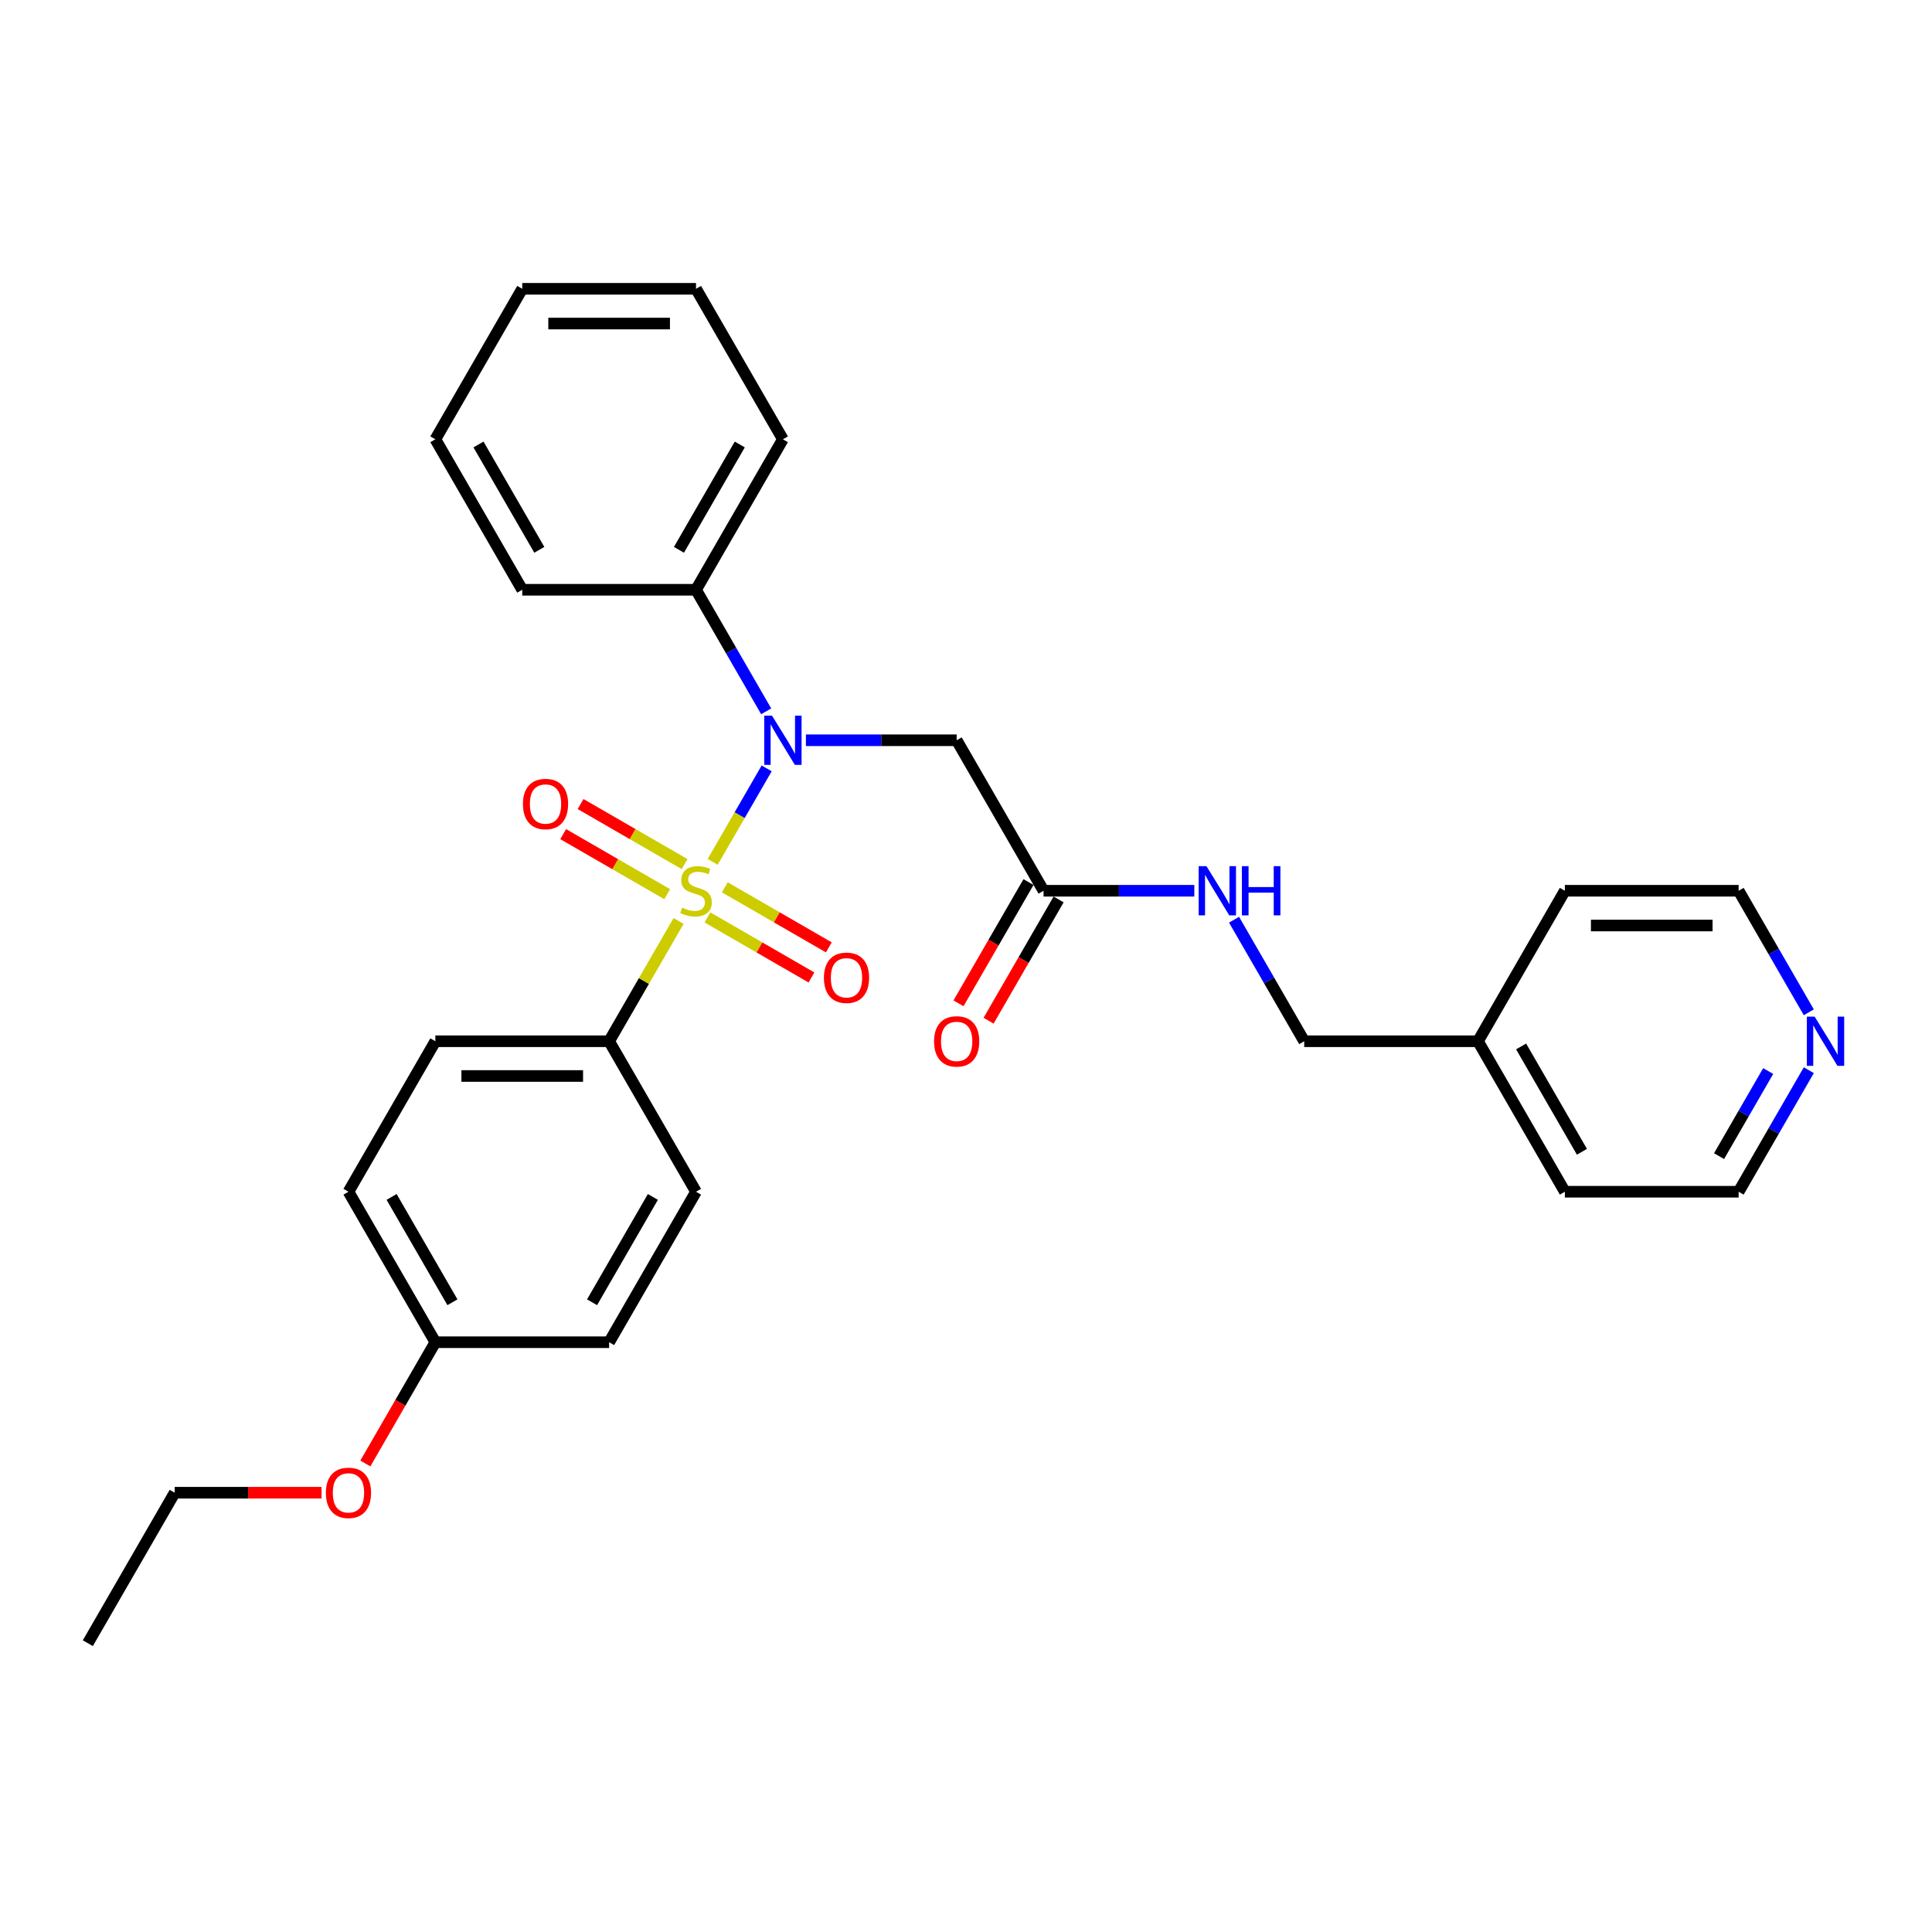 <?xml version='1.0' encoding='iso-8859-1'?>
<svg version='1.1' baseProfile='full'
              xmlns='http://www.w3.org/2000/svg'
                      xmlns:rdkit='http://www.rdkit.org/xml'
                      xmlns:xlink='http://www.w3.org/1999/xlink'
                  xml:space='preserve'
width='1000px' height='1000px' viewBox='0 0 1000 1000'>
<!-- END OF HEADER -->
<rect style='opacity:1.0;fill:#FFFFFF;stroke:none' width='1000' height='1000' x='0' y='0'> </rect>
<path class='bond-0' d='M 368.886,446.105 L 382.855,421.909' style='fill:none;fill-rule:evenodd;stroke:#CCCC00;stroke-width:6px;stroke-linecap:butt;stroke-linejoin:miter;stroke-opacity:1' />
<path class='bond-0' d='M 382.855,421.909 L 396.825,397.713' style='fill:none;fill-rule:evenodd;stroke:#0000FF;stroke-width:6px;stroke-linecap:butt;stroke-linejoin:miter;stroke-opacity:1' />
<path class='bond-2' d='M 351.23,476.686 L 333.257,507.816' style='fill:none;fill-rule:evenodd;stroke:#CCCC00;stroke-width:6px;stroke-linecap:butt;stroke-linejoin:miter;stroke-opacity:1' />
<path class='bond-2' d='M 333.257,507.816 L 315.284,538.947' style='fill:none;fill-rule:evenodd;stroke:#000000;stroke-width:6px;stroke-linecap:butt;stroke-linejoin:miter;stroke-opacity:1' />
<path class='bond-4' d='M 366.174,474.856 L 393.092,490.398' style='fill:none;fill-rule:evenodd;stroke:#CCCC00;stroke-width:6px;stroke-linecap:butt;stroke-linejoin:miter;stroke-opacity:1' />
<path class='bond-4' d='M 393.092,490.398 L 420.011,505.939' style='fill:none;fill-rule:evenodd;stroke:#FF0000;stroke-width:6px;stroke-linecap:butt;stroke-linejoin:miter;stroke-opacity:1' />
<path class='bond-4' d='M 375.168,459.278 L 402.087,474.819' style='fill:none;fill-rule:evenodd;stroke:#CCCC00;stroke-width:6px;stroke-linecap:butt;stroke-linejoin:miter;stroke-opacity:1' />
<path class='bond-4' d='M 402.087,474.819 L 429.005,490.36' style='fill:none;fill-rule:evenodd;stroke:#FF0000;stroke-width:6px;stroke-linecap:butt;stroke-linejoin:miter;stroke-opacity:1' />
<path class='bond-5' d='M 354.337,447.251 L 327.419,431.709' style='fill:none;fill-rule:evenodd;stroke:#CCCC00;stroke-width:6px;stroke-linecap:butt;stroke-linejoin:miter;stroke-opacity:1' />
<path class='bond-5' d='M 327.419,431.709 L 300.5,416.168' style='fill:none;fill-rule:evenodd;stroke:#FF0000;stroke-width:6px;stroke-linecap:butt;stroke-linejoin:miter;stroke-opacity:1' />
<path class='bond-5' d='M 345.343,462.829 L 318.424,447.288' style='fill:none;fill-rule:evenodd;stroke:#CCCC00;stroke-width:6px;stroke-linecap:butt;stroke-linejoin:miter;stroke-opacity:1' />
<path class='bond-5' d='M 318.424,447.288 L 291.506,431.747' style='fill:none;fill-rule:evenodd;stroke:#FF0000;stroke-width:6px;stroke-linecap:butt;stroke-linejoin:miter;stroke-opacity:1' />
<path class='bond-1' d='M 417.135,383.16 L 456.153,383.16' style='fill:none;fill-rule:evenodd;stroke:#0000FF;stroke-width:6px;stroke-linecap:butt;stroke-linejoin:miter;stroke-opacity:1' />
<path class='bond-1' d='M 456.153,383.16 L 495.17,383.16' style='fill:none;fill-rule:evenodd;stroke:#000000;stroke-width:6px;stroke-linecap:butt;stroke-linejoin:miter;stroke-opacity:1' />
<path class='bond-6' d='M 396.576,368.176 L 378.416,336.722' style='fill:none;fill-rule:evenodd;stroke:#0000FF;stroke-width:6px;stroke-linecap:butt;stroke-linejoin:miter;stroke-opacity:1' />
<path class='bond-6' d='M 378.416,336.722 L 360.255,305.267' style='fill:none;fill-rule:evenodd;stroke:#000000;stroke-width:6px;stroke-linecap:butt;stroke-linejoin:miter;stroke-opacity:1' />
<path class='bond-3' d='M 495.17,383.16 L 540.142,461.053' style='fill:none;fill-rule:evenodd;stroke:#000000;stroke-width:6px;stroke-linecap:butt;stroke-linejoin:miter;stroke-opacity:1' />
<path class='bond-10' d='M 315.284,538.947 L 225.341,538.947' style='fill:none;fill-rule:evenodd;stroke:#000000;stroke-width:6px;stroke-linecap:butt;stroke-linejoin:miter;stroke-opacity:1' />
<path class='bond-10' d='M 301.792,556.935 L 238.832,556.935' style='fill:none;fill-rule:evenodd;stroke:#000000;stroke-width:6px;stroke-linecap:butt;stroke-linejoin:miter;stroke-opacity:1' />
<path class='bond-11' d='M 315.284,538.947 L 360.255,616.84' style='fill:none;fill-rule:evenodd;stroke:#000000;stroke-width:6px;stroke-linecap:butt;stroke-linejoin:miter;stroke-opacity:1' />
<path class='bond-7' d='M 540.142,461.053 L 579.159,461.053' style='fill:none;fill-rule:evenodd;stroke:#000000;stroke-width:6px;stroke-linecap:butt;stroke-linejoin:miter;stroke-opacity:1' />
<path class='bond-7' d='M 579.159,461.053 L 618.176,461.053' style='fill:none;fill-rule:evenodd;stroke:#0000FF;stroke-width:6px;stroke-linecap:butt;stroke-linejoin:miter;stroke-opacity:1' />
<path class='bond-9' d='M 532.352,456.556 L 514.234,487.939' style='fill:none;fill-rule:evenodd;stroke:#000000;stroke-width:6px;stroke-linecap:butt;stroke-linejoin:miter;stroke-opacity:1' />
<path class='bond-9' d='M 514.234,487.939 L 496.115,519.321' style='fill:none;fill-rule:evenodd;stroke:#FF0000;stroke-width:6px;stroke-linecap:butt;stroke-linejoin:miter;stroke-opacity:1' />
<path class='bond-9' d='M 547.931,465.551 L 529.812,496.933' style='fill:none;fill-rule:evenodd;stroke:#000000;stroke-width:6px;stroke-linecap:butt;stroke-linejoin:miter;stroke-opacity:1' />
<path class='bond-9' d='M 529.812,496.933 L 511.694,528.315' style='fill:none;fill-rule:evenodd;stroke:#FF0000;stroke-width:6px;stroke-linecap:butt;stroke-linejoin:miter;stroke-opacity:1' />
<path class='bond-20' d='M 360.255,305.267 L 405.227,227.374' style='fill:none;fill-rule:evenodd;stroke:#000000;stroke-width:6px;stroke-linecap:butt;stroke-linejoin:miter;stroke-opacity:1' />
<path class='bond-20' d='M 351.423,284.589 L 382.903,230.064' style='fill:none;fill-rule:evenodd;stroke:#000000;stroke-width:6px;stroke-linecap:butt;stroke-linejoin:miter;stroke-opacity:1' />
<path class='bond-21' d='M 360.255,305.267 L 270.312,305.267' style='fill:none;fill-rule:evenodd;stroke:#000000;stroke-width:6px;stroke-linecap:butt;stroke-linejoin:miter;stroke-opacity:1' />
<path class='bond-12' d='M 638.736,476.038 L 656.896,507.492' style='fill:none;fill-rule:evenodd;stroke:#0000FF;stroke-width:6px;stroke-linecap:butt;stroke-linejoin:miter;stroke-opacity:1' />
<path class='bond-12' d='M 656.896,507.492 L 675.056,538.947' style='fill:none;fill-rule:evenodd;stroke:#000000;stroke-width:6px;stroke-linecap:butt;stroke-linejoin:miter;stroke-opacity:1' />
<path class='bond-8' d='M 936.234,553.931 L 918.074,585.385' style='fill:none;fill-rule:evenodd;stroke:#0000FF;stroke-width:6px;stroke-linecap:butt;stroke-linejoin:miter;stroke-opacity:1' />
<path class='bond-8' d='M 918.074,585.385 L 899.914,616.84' style='fill:none;fill-rule:evenodd;stroke:#000000;stroke-width:6px;stroke-linecap:butt;stroke-linejoin:miter;stroke-opacity:1' />
<path class='bond-8' d='M 915.208,554.373 L 902.496,576.391' style='fill:none;fill-rule:evenodd;stroke:#0000FF;stroke-width:6px;stroke-linecap:butt;stroke-linejoin:miter;stroke-opacity:1' />
<path class='bond-8' d='M 902.496,576.391 L 889.783,598.409' style='fill:none;fill-rule:evenodd;stroke:#000000;stroke-width:6px;stroke-linecap:butt;stroke-linejoin:miter;stroke-opacity:1' />
<path class='bond-31' d='M 936.234,523.962 L 918.074,492.508' style='fill:none;fill-rule:evenodd;stroke:#0000FF;stroke-width:6px;stroke-linecap:butt;stroke-linejoin:miter;stroke-opacity:1' />
<path class='bond-31' d='M 918.074,492.508 L 899.914,461.053' style='fill:none;fill-rule:evenodd;stroke:#000000;stroke-width:6px;stroke-linecap:butt;stroke-linejoin:miter;stroke-opacity:1' />
<path class='bond-14' d='M 225.341,538.947 L 180.369,616.84' style='fill:none;fill-rule:evenodd;stroke:#000000;stroke-width:6px;stroke-linecap:butt;stroke-linejoin:miter;stroke-opacity:1' />
<path class='bond-15' d='M 360.255,616.84 L 315.284,694.733' style='fill:none;fill-rule:evenodd;stroke:#000000;stroke-width:6px;stroke-linecap:butt;stroke-linejoin:miter;stroke-opacity:1' />
<path class='bond-15' d='M 337.931,619.529 L 306.451,674.054' style='fill:none;fill-rule:evenodd;stroke:#000000;stroke-width:6px;stroke-linecap:butt;stroke-linejoin:miter;stroke-opacity:1' />
<path class='bond-16' d='M 675.056,538.947 L 764.999,538.947' style='fill:none;fill-rule:evenodd;stroke:#000000;stroke-width:6px;stroke-linecap:butt;stroke-linejoin:miter;stroke-opacity:1' />
<path class='bond-13' d='M 225.341,694.733 L 315.284,694.733' style='fill:none;fill-rule:evenodd;stroke:#000000;stroke-width:6px;stroke-linecap:butt;stroke-linejoin:miter;stroke-opacity:1' />
<path class='bond-17' d='M 225.341,694.733 L 207.222,726.115' style='fill:none;fill-rule:evenodd;stroke:#000000;stroke-width:6px;stroke-linecap:butt;stroke-linejoin:miter;stroke-opacity:1' />
<path class='bond-17' d='M 207.222,726.115 L 189.104,757.497' style='fill:none;fill-rule:evenodd;stroke:#FF0000;stroke-width:6px;stroke-linecap:butt;stroke-linejoin:miter;stroke-opacity:1' />
<path class='bond-29' d='M 225.341,694.733 L 180.369,616.84' style='fill:none;fill-rule:evenodd;stroke:#000000;stroke-width:6px;stroke-linecap:butt;stroke-linejoin:miter;stroke-opacity:1' />
<path class='bond-29' d='M 234.174,674.054 L 202.694,619.529' style='fill:none;fill-rule:evenodd;stroke:#000000;stroke-width:6px;stroke-linecap:butt;stroke-linejoin:miter;stroke-opacity:1' />
<path class='bond-23' d='M 764.999,538.947 L 809.971,461.053' style='fill:none;fill-rule:evenodd;stroke:#000000;stroke-width:6px;stroke-linecap:butt;stroke-linejoin:miter;stroke-opacity:1' />
<path class='bond-24' d='M 764.999,538.947 L 809.971,616.84' style='fill:none;fill-rule:evenodd;stroke:#000000;stroke-width:6px;stroke-linecap:butt;stroke-linejoin:miter;stroke-opacity:1' />
<path class='bond-24' d='M 787.324,541.636 L 818.804,596.161' style='fill:none;fill-rule:evenodd;stroke:#000000;stroke-width:6px;stroke-linecap:butt;stroke-linejoin:miter;stroke-opacity:1' />
<path class='bond-22' d='M 166.428,772.626 L 128.427,772.626' style='fill:none;fill-rule:evenodd;stroke:#FF0000;stroke-width:6px;stroke-linecap:butt;stroke-linejoin:miter;stroke-opacity:1' />
<path class='bond-22' d='M 128.427,772.626 L 90.426,772.626' style='fill:none;fill-rule:evenodd;stroke:#000000;stroke-width:6px;stroke-linecap:butt;stroke-linejoin:miter;stroke-opacity:1' />
<path class='bond-18' d='M 899.914,461.053 L 809.971,461.053' style='fill:none;fill-rule:evenodd;stroke:#000000;stroke-width:6px;stroke-linecap:butt;stroke-linejoin:miter;stroke-opacity:1' />
<path class='bond-18' d='M 886.423,479.042 L 823.462,479.042' style='fill:none;fill-rule:evenodd;stroke:#000000;stroke-width:6px;stroke-linecap:butt;stroke-linejoin:miter;stroke-opacity:1' />
<path class='bond-19' d='M 899.914,616.84 L 809.971,616.84' style='fill:none;fill-rule:evenodd;stroke:#000000;stroke-width:6px;stroke-linecap:butt;stroke-linejoin:miter;stroke-opacity:1' />
<path class='bond-26' d='M 405.227,227.374 L 360.255,149.481' style='fill:none;fill-rule:evenodd;stroke:#000000;stroke-width:6px;stroke-linecap:butt;stroke-linejoin:miter;stroke-opacity:1' />
<path class='bond-27' d='M 270.312,305.267 L 225.341,227.374' style='fill:none;fill-rule:evenodd;stroke:#000000;stroke-width:6px;stroke-linecap:butt;stroke-linejoin:miter;stroke-opacity:1' />
<path class='bond-27' d='M 279.145,284.589 L 247.665,230.064' style='fill:none;fill-rule:evenodd;stroke:#000000;stroke-width:6px;stroke-linecap:butt;stroke-linejoin:miter;stroke-opacity:1' />
<path class='bond-25' d='M 90.426,772.626 L 45.455,850.519' style='fill:none;fill-rule:evenodd;stroke:#000000;stroke-width:6px;stroke-linecap:butt;stroke-linejoin:miter;stroke-opacity:1' />
<path class='bond-30' d='M 360.255,149.481 L 270.312,149.481' style='fill:none;fill-rule:evenodd;stroke:#000000;stroke-width:6px;stroke-linecap:butt;stroke-linejoin:miter;stroke-opacity:1' />
<path class='bond-30' d='M 346.764,167.47 L 283.804,167.47' style='fill:none;fill-rule:evenodd;stroke:#000000;stroke-width:6px;stroke-linecap:butt;stroke-linejoin:miter;stroke-opacity:1' />
<path class='bond-28' d='M 225.341,227.374 L 270.312,149.481' style='fill:none;fill-rule:evenodd;stroke:#000000;stroke-width:6px;stroke-linecap:butt;stroke-linejoin:miter;stroke-opacity:1' />
<path  class='atom-0' d='M 353.06 469.796
Q 353.348 469.904, 354.535 470.408
Q 355.722 470.911, 357.017 471.235
Q 358.349 471.523, 359.644 471.523
Q 362.054 471.523, 363.457 470.372
Q 364.86 469.184, 364.86 467.134
Q 364.86 465.731, 364.141 464.867
Q 363.457 464.004, 362.378 463.536
Q 361.299 463.068, 359.5 462.529
Q 357.233 461.845, 355.866 461.197
Q 354.535 460.55, 353.564 459.183
Q 352.628 457.816, 352.628 455.513
Q 352.628 452.311, 354.787 450.332
Q 356.981 448.354, 361.299 448.354
Q 364.249 448.354, 367.595 449.757
L 366.767 452.527
Q 363.709 451.268, 361.407 451.268
Q 358.924 451.268, 357.557 452.311
Q 356.19 453.318, 356.226 455.081
Q 356.226 456.448, 356.91 457.276
Q 357.629 458.103, 358.636 458.571
Q 359.68 459.039, 361.407 459.578
Q 363.709 460.298, 365.076 461.018
Q 366.443 461.737, 367.415 463.212
Q 368.422 464.651, 368.422 467.134
Q 368.422 470.659, 366.048 472.566
Q 363.709 474.437, 359.788 474.437
Q 357.521 474.437, 355.794 473.933
Q 354.103 473.466, 352.089 472.638
L 353.06 469.796
' fill='#CCCC00'/>
<path  class='atom-1' d='M 399.597 370.425
L 407.943 383.916
Q 408.771 385.247, 410.102 387.658
Q 411.433 390.068, 411.505 390.212
L 411.505 370.425
L 414.887 370.425
L 414.887 395.896
L 411.397 395.896
L 402.439 381.146
Q 401.395 379.419, 400.28 377.44
Q 399.201 375.461, 398.877 374.85
L 398.877 395.896
L 395.567 395.896
L 395.567 370.425
L 399.597 370.425
' fill='#0000FF'/>
<path  class='atom-5' d='M 426.456 506.097
Q 426.456 499.981, 429.478 496.563
Q 432.5 493.145, 438.148 493.145
Q 443.797 493.145, 446.819 496.563
Q 449.841 499.981, 449.841 506.097
Q 449.841 512.285, 446.783 515.811
Q 443.725 519.301, 438.148 519.301
Q 432.536 519.301, 429.478 515.811
Q 426.456 512.321, 426.456 506.097
M 438.148 516.422
Q 442.034 516.422, 444.121 513.832
Q 446.243 511.206, 446.243 506.097
Q 446.243 501.096, 444.121 498.578
Q 442.034 496.023, 438.148 496.023
Q 434.263 496.023, 432.14 498.542
Q 430.054 501.06, 430.054 506.097
Q 430.054 511.242, 432.14 513.832
Q 434.263 516.422, 438.148 516.422
' fill='#FF0000'/>
<path  class='atom-6' d='M 270.67 416.154
Q 270.67 410.038, 273.692 406.62
Q 276.714 403.202, 282.362 403.202
Q 288.011 403.202, 291.033 406.62
Q 294.055 410.038, 294.055 416.154
Q 294.055 422.342, 290.997 425.868
Q 287.939 429.358, 282.362 429.358
Q 276.75 429.358, 273.692 425.868
Q 270.67 422.378, 270.67 416.154
M 282.362 426.479
Q 286.248 426.479, 288.335 423.889
Q 290.457 421.263, 290.457 416.154
Q 290.457 411.153, 288.335 408.635
Q 286.248 406.08, 282.362 406.08
Q 278.477 406.08, 276.354 408.599
Q 274.268 411.117, 274.268 416.154
Q 274.268 421.299, 276.354 423.889
Q 278.477 426.479, 282.362 426.479
' fill='#FF0000'/>
<path  class='atom-8' d='M 624.454 448.318
L 632.801 461.809
Q 633.628 463.14, 634.96 465.551
Q 636.291 467.961, 636.363 468.105
L 636.363 448.318
L 639.745 448.318
L 639.745 473.789
L 636.255 473.789
L 627.296 459.039
Q 626.253 457.312, 625.138 455.333
Q 624.059 453.354, 623.735 452.743
L 623.735 473.789
L 620.425 473.789
L 620.425 448.318
L 624.454 448.318
' fill='#0000FF'/>
<path  class='atom-8' d='M 642.803 448.318
L 646.256 448.318
L 646.256 459.147
L 659.28 459.147
L 659.28 448.318
L 662.734 448.318
L 662.734 473.789
L 659.28 473.789
L 659.28 462.025
L 646.256 462.025
L 646.256 473.789
L 642.803 473.789
L 642.803 448.318
' fill='#0000FF'/>
<path  class='atom-9' d='M 939.255 526.211
L 947.602 539.702
Q 948.429 541.033, 949.76 543.444
Q 951.092 545.854, 951.164 545.998
L 951.164 526.211
L 954.545 526.211
L 954.545 551.682
L 951.056 551.682
L 942.097 536.932
Q 941.054 535.205, 939.939 533.226
Q 938.859 531.247, 938.536 530.636
L 938.536 551.682
L 935.226 551.682
L 935.226 526.211
L 939.255 526.211
' fill='#0000FF'/>
<path  class='atom-10' d='M 483.477 539.018
Q 483.477 532.902, 486.5 529.484
Q 489.522 526.067, 495.17 526.067
Q 500.818 526.067, 503.841 529.484
Q 506.863 532.902, 506.863 539.018
Q 506.863 545.207, 503.805 548.732
Q 500.747 552.222, 495.17 552.222
Q 489.558 552.222, 486.5 548.732
Q 483.477 545.243, 483.477 539.018
M 495.17 549.344
Q 499.056 549.344, 501.142 546.754
Q 503.265 544.127, 503.265 539.018
Q 503.265 534.018, 501.142 531.499
Q 499.056 528.945, 495.17 528.945
Q 491.285 528.945, 489.162 531.463
Q 487.075 533.982, 487.075 539.018
Q 487.075 544.163, 489.162 546.754
Q 491.285 549.344, 495.17 549.344
' fill='#FF0000'/>
<path  class='atom-18' d='M 168.677 772.697
Q 168.677 766.581, 171.699 763.164
Q 174.721 759.746, 180.369 759.746
Q 186.018 759.746, 189.04 763.164
Q 192.062 766.581, 192.062 772.697
Q 192.062 778.886, 189.004 782.411
Q 185.946 785.901, 180.369 785.901
Q 174.757 785.901, 171.699 782.411
Q 168.677 778.922, 168.677 772.697
M 180.369 783.023
Q 184.255 783.023, 186.341 780.433
Q 188.464 777.806, 188.464 772.697
Q 188.464 767.697, 186.341 765.178
Q 184.255 762.624, 180.369 762.624
Q 176.484 762.624, 174.361 765.142
Q 172.274 767.661, 172.274 772.697
Q 172.274 777.842, 174.361 780.433
Q 176.484 783.023, 180.369 783.023
' fill='#FF0000'/>
</svg>
